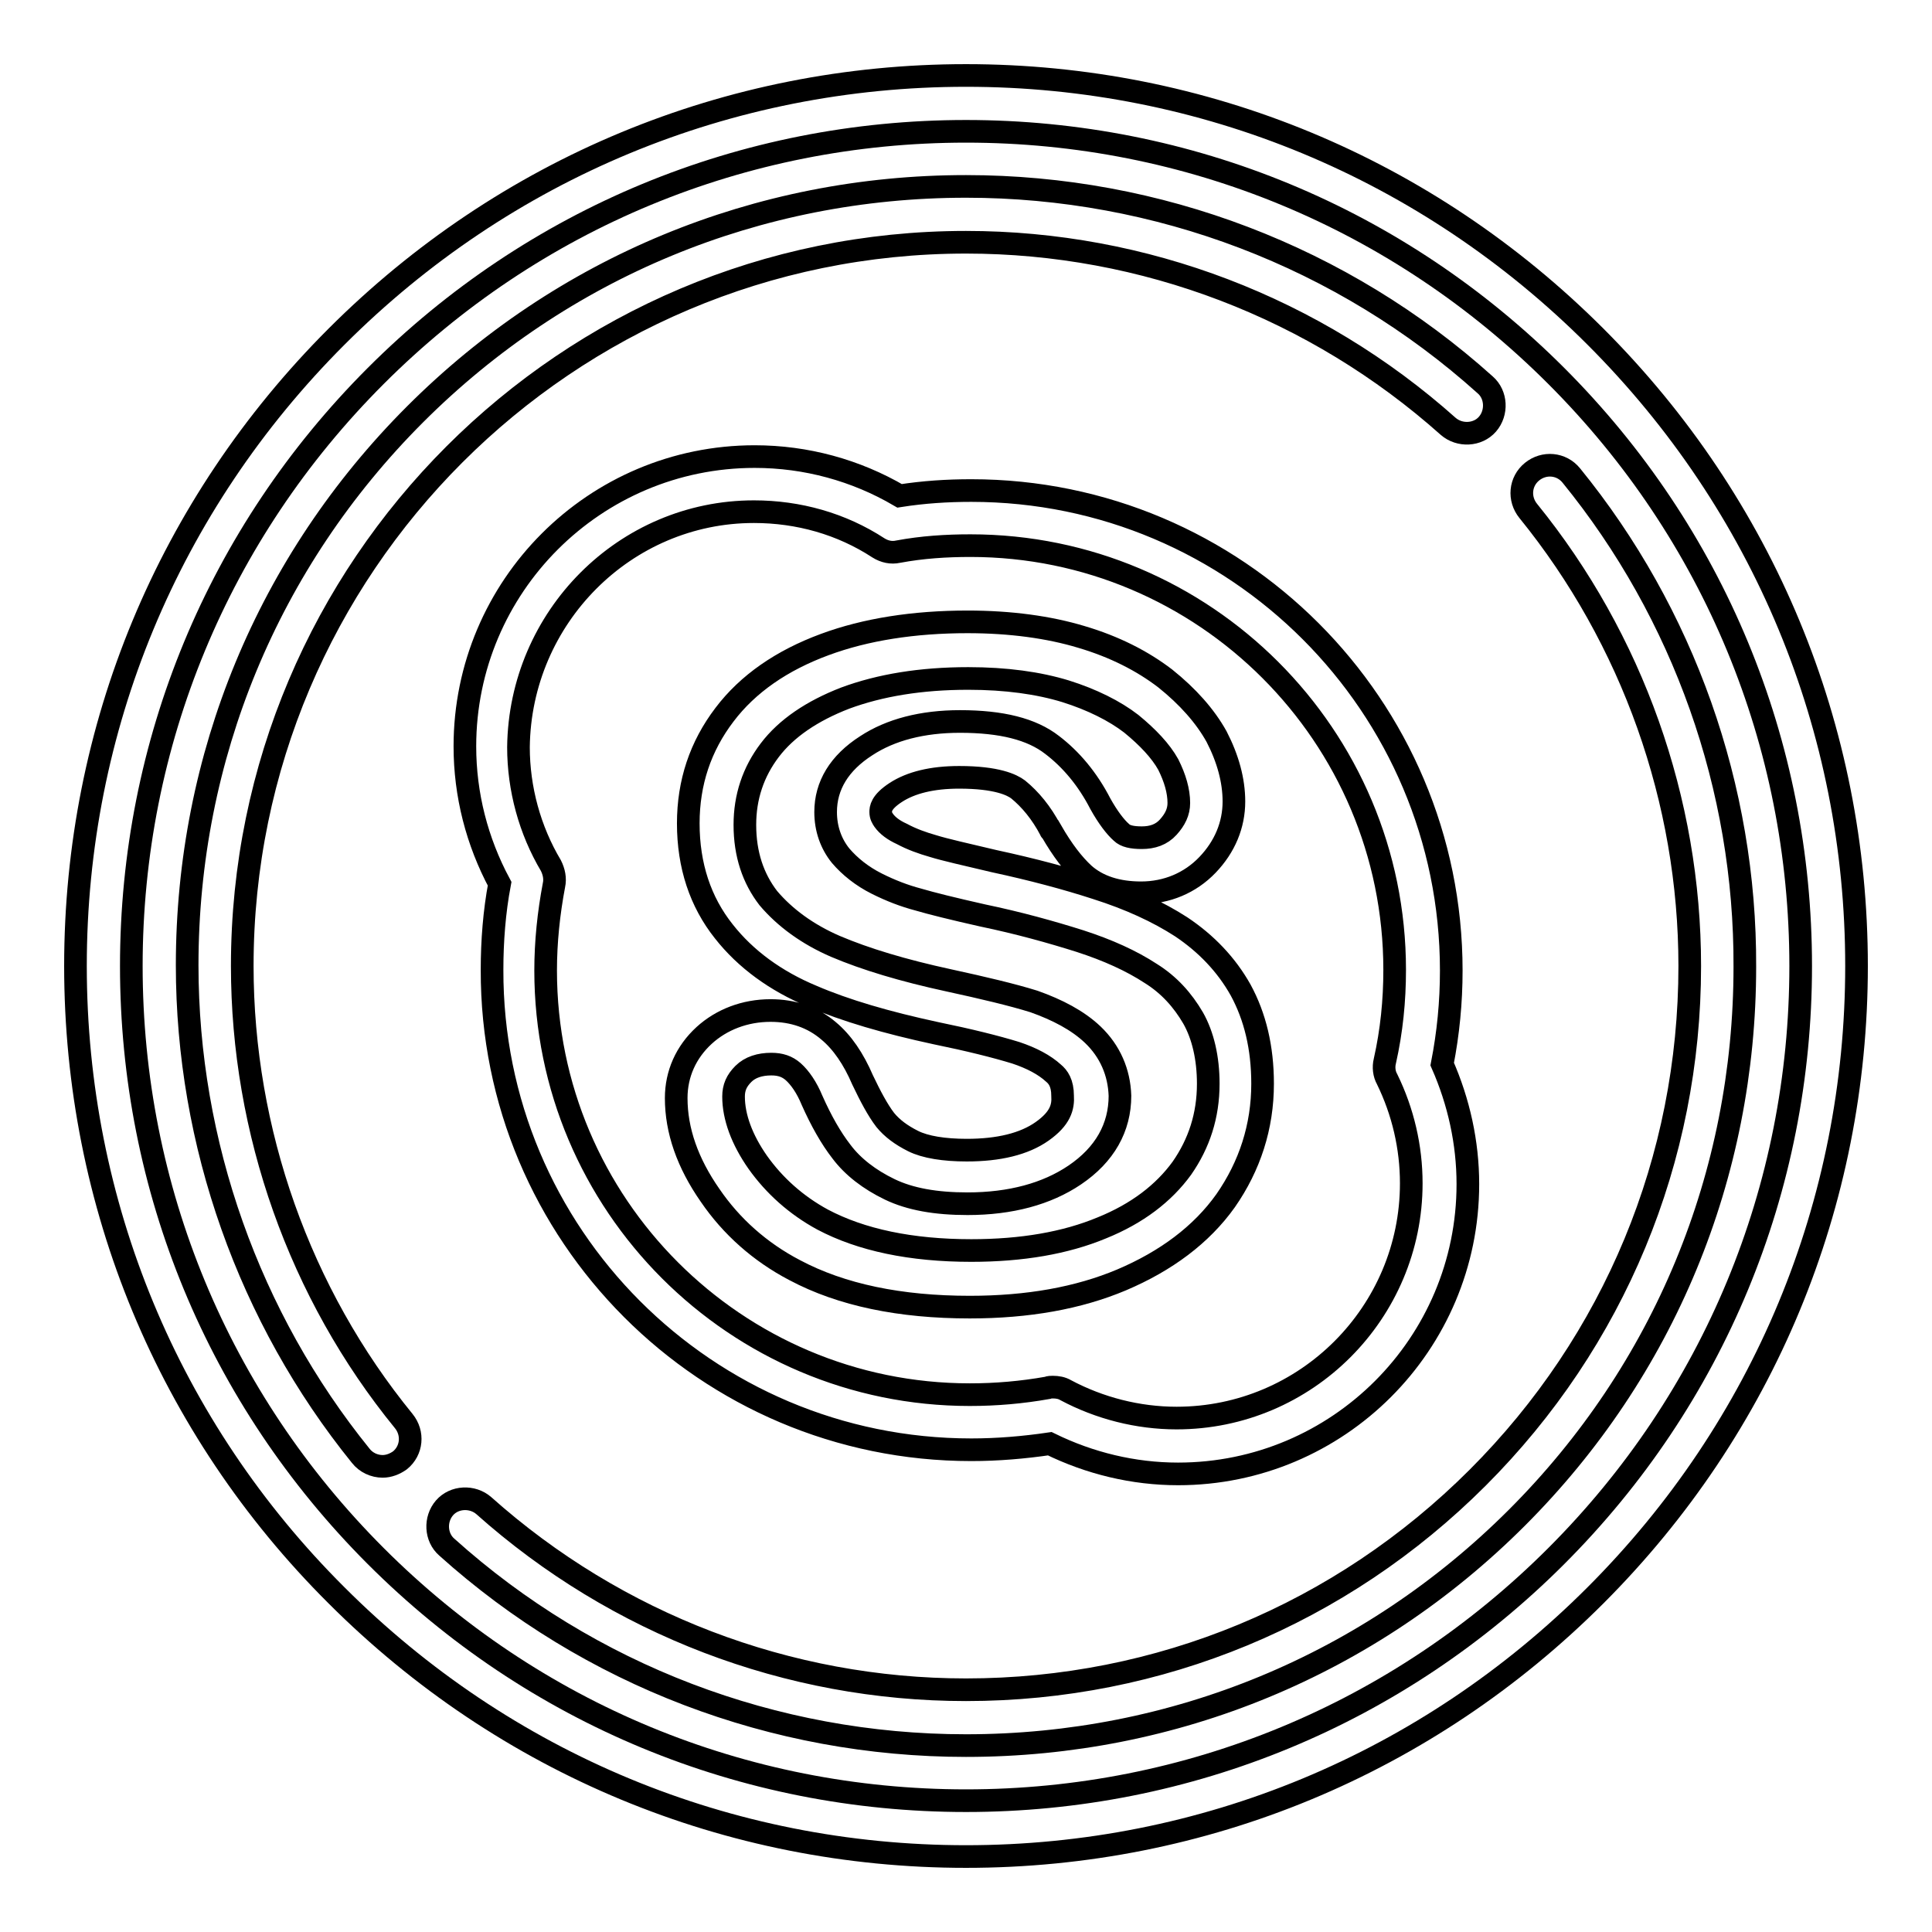 <?xml version="1.0" encoding="utf-8"?>
<!-- Svg Vector Icons : http://www.onlinewebfonts.com/icon -->
<!DOCTYPE svg PUBLIC "-//W3C//DTD SVG 1.1//EN" "http://www.w3.org/Graphics/SVG/1.1/DTD/svg11.dtd">
<svg version="1.1" xmlns="http://www.w3.org/2000/svg" xmlns:xlink="http://www.w3.org/1999/xlink" x="0px" y="0px" viewBox="0 0 256 256" enable-background="new 0 0 256 256" xml:space="preserve">
<g><g><g><path stroke-width="3" fill-opacity="0" stroke="#000000"  d="M211.4,44.6C189.1,22.3,159.5,10,128,10c-31.5,0-61.1,12.3-83.4,34.6C22.3,66.9,10,96.5,10,128c0,31.5,12.3,61.2,34.6,83.4C66.9,233.7,96.5,246,128,246c31.5,0,61.1-12.3,83.4-34.6c22.3-22.3,34.6-51.9,34.6-83.4C246,96.5,233.7,66.9,211.4,44.6z M206.2,206.2c-20.9,20.9-48.7,32.4-78.2,32.4c-29.5,0-57.3-11.5-78.2-32.4c-20.9-20.9-32.4-48.7-32.4-78.2c0-29.5,11.5-57.3,32.4-78.2C70.7,28.9,98.5,17.4,128,17.4c29.5,0,57.3,11.5,78.2,32.4c20.9,20.9,32.4,48.7,32.4,78.2C238.6,157.5,227.1,185.3,206.2,206.2z"/><path stroke-width="3" fill-opacity="0" stroke="#000000"  d="M208.2,63c-1.3-1.6-3.6-1.8-5.2-0.5c-1.6,1.3-1.8,3.6-0.5,5.2c13.8,17,21.4,38.4,21.4,60.3c0,25.6-10,49.7-28.1,67.8c-18.1,18.1-42.2,28.1-67.8,28.1c-23.6,0-46.3-8.7-63.9-24.4c-1.5-1.3-3.9-1.2-5.2,0.3c-1.3,1.5-1.2,3.9,0.3,5.2c18.9,17,43.4,26.3,68.8,26.3c27.6,0,53.5-10.7,73-30.2s30.2-45.4,30.2-73C231.3,104.4,223.1,81.3,208.2,63z"/><path stroke-width="3" fill-opacity="0" stroke="#000000"  d="M32.1,128c0-52.9,43-95.9,95.9-95.9c23.6,0,46.3,8.7,63.9,24.4c1.5,1.3,3.9,1.2,5.2-0.3c1.3-1.5,1.2-3.9-0.3-5.2c-18.9-17-43.4-26.3-68.8-26.3c-27.6,0-53.5,10.7-73,30.2c-19.5,19.5-30.2,45.4-30.2,73c0,23.6,8.2,46.7,23,65c0.7,0.9,1.8,1.4,2.9,1.4c0.8,0,1.6-0.3,2.3-0.8c1.6-1.3,1.8-3.6,0.5-5.2C39.7,171.4,32.1,149.9,32.1,128z"/><path stroke-width="3" fill-opacity="0" stroke="#000000"  d="M138.1,149.9c-2.4,1.7-5.8,2.5-10,2.5c-3,0-5.5-0.4-7.1-1.2c-1.6-0.8-2.8-1.7-3.7-2.8c-1-1.3-2-3.2-3-5.3c-1.2-2.8-2.7-5-4.5-6.5c-2.1-1.8-4.7-2.7-7.7-2.7c-3.4,0-6.5,1.2-8.8,3.3c-2.4,2.2-3.7,5.1-3.7,8.3c0,4.3,1.5,8.6,4.5,12.9c2.8,4.1,6.6,7.5,11.2,9.9c6.2,3.3,14,4.9,23.2,4.9c7.7,0,14.4-1.2,20.1-3.6c5.9-2.5,10.6-6,13.8-10.5c3.2-4.6,4.9-9.8,4.9-15.5c0-4.8-1-8.9-2.9-12.4c-1.9-3.4-4.6-6.2-7.9-8.4c-3.1-2-6.8-3.7-11.2-5.1c-4-1.3-8.5-2.5-13.6-3.6c-3.8-0.9-6.5-1.5-8.1-2c-1.4-0.4-2.8-0.9-4.1-1.6c-1.1-0.5-1.9-1.1-2.4-1.8c-0.2-0.3-0.4-0.6-0.4-1.1c0-0.4,0-1.3,2-2.6c2-1.3,4.8-2,8.4-2c5,0,7,1,7.8,1.6c1.6,1.3,3.1,3.1,4.3,5.4c0,0,0,0.1,0.1,0.1c1.5,2.6,2.9,4.4,4.3,5.7c1.9,1.7,4.5,2.5,7.6,2.5c3.4,0,6.5-1.3,8.8-3.7c2.3-2.4,3.5-5.3,3.5-8.4c0-2.8-0.8-5.7-2.3-8.6c-1.5-2.7-3.8-5.3-6.8-7.7c-3-2.3-6.7-4.2-11.1-5.5c-4.3-1.3-9.4-2-15.1-2c-7.1,0-13.5,1-18.9,3c-5.7,2.1-10.2,5.2-13.3,9.3c-3.2,4.2-4.8,9-4.8,14.4c0,5.6,1.6,10.4,4.7,14.3c2.9,3.7,6.9,6.6,11.7,8.6c4.4,1.9,9.9,3.5,16.4,4.9c4.4,0.9,8,1.8,10.6,2.6c2.1,0.7,3.8,1.6,5,2.7c0.6,0.5,1.2,1.3,1.2,3C140.9,146.7,140.5,148.2,138.1,149.9z M144.8,137.1c-2-1.9-4.7-3.3-7.8-4.4c-2.9-0.9-6.7-1.8-11.3-2.8c-6-1.3-11-2.8-15-4.5c-3.7-1.6-6.7-3.8-8.9-6.4c-2-2.6-3.1-5.8-3.1-9.7c0-3.7,1.1-7,3.3-9.9c2.2-2.9,5.6-5.2,10-6.9c4.6-1.7,10-2.6,16.3-2.6c5,0,9.3,0.6,12.9,1.7c3.5,1.1,6.5,2.6,8.7,4.3c2.2,1.8,3.9,3.6,4.9,5.4c0.9,1.8,1.4,3.5,1.4,5.1c0,1.2-0.5,2.2-1.4,3.2c-0.9,1-2.1,1.4-3.5,1.4c-1.3,0-2.2-0.2-2.7-0.7c-0.8-0.7-1.8-2-2.8-3.8c-1.7-3.3-3.9-5.9-6.4-7.8c-2.7-2.1-6.7-3.1-12.2-3.1c-5,0-9.2,1.1-12.4,3.2c-3.6,2.3-5.4,5.3-5.4,8.8c0,2.2,0.7,4.2,2,5.8c1.2,1.4,2.8,2.7,4.8,3.7c1.8,0.9,3.6,1.6,5.5,2.1c1.7,0.5,4.5,1.2,8.5,2.1c0,0,0,0,0,0c4.8,1,9.1,2.2,12.9,3.4c3.7,1.2,6.8,2.6,9.4,4.3c2.4,1.5,4.2,3.5,5.6,5.9c1.3,2.3,2,5.3,2,8.7c0,4.2-1.2,7.9-3.5,11.2l0,0c-2.4,3.3-5.9,6-10.6,7.9c-4.8,2-10.6,3-17.3,3c-8,0-14.6-1.4-19.7-4.1c-3.5-1.9-6.4-4.5-8.6-7.6c-2.1-3-3.2-6-3.2-8.7c0-1.2,0.4-2.1,1.3-3c0.9-0.9,2.2-1.3,3.7-1.3c1.2,0,2.1,0.3,2.9,1c0.9,0.8,1.8,2.1,2.5,3.8c1.2,2.7,2.5,5,3.9,6.8c1.5,2,3.7,3.7,6.4,5c2.7,1.3,6.1,1.9,10.3,1.9c5.7,0,10.5-1.3,14.2-3.8c4-2.7,6-6.3,6-10.5C148.3,142.1,147.1,139.3,144.8,137.1z"/><path stroke-width="3" fill-opacity="0" stroke="#000000"  d="M128.7,192.1c3.5,0,7-0.3,10.4-0.8c5.3,2.6,11.1,4,17,4c21.2,0,38.4-17.2,38.4-38.4c0-5.5-1.2-10.9-3.4-15.9c0.8-4.1,1.2-8.2,1.2-12.4c0-35.1-28.5-63.6-63.6-63.6c-3.2,0-6.3,0.2-9.5,0.7c-5.8-3.4-12.4-5.2-19.2-5.2c-21.2,0-38.4,17.2-38.4,38.4c0,6.4,1.6,12.6,4.6,18.2c-0.7,3.7-1,7.6-1,11.4C65.1,163.6,93.6,192.1,128.7,192.1z M99.9,67.8c5.9,0,11.6,1.6,16.5,4.8c0.8,0.5,1.7,0.7,2.6,0.5c3.2-0.6,6.4-0.8,9.6-0.8c31,0,56.2,25.2,56.2,56.2c0,4.1-0.4,8.1-1.3,12.1c-0.2,0.8-0.1,1.7,0.3,2.4c2.1,4.3,3.2,9,3.2,13.8c0,17.1-13.9,31.1-31.1,31.1c-5.1,0-10.2-1.3-14.7-3.7c-0.5-0.3-1.1-0.4-1.7-0.4c-0.2,0-0.5,0-0.7,0.1c-3.4,0.6-6.8,0.9-10.3,0.9c-31,0-56.2-25.2-56.2-56.2c0-3.8,0.4-7.6,1.1-11.3c0.2-0.9,0-1.8-0.4-2.6c-2.8-4.7-4.3-10.2-4.3-15.7C68.9,81.8,82.8,67.8,99.9,67.8z"/></g><g></g><g></g><g></g><g></g><g></g><g></g><g></g><g></g><g></g><g></g><g></g><g></g><g></g><g></g><g></g></g></g>
</svg>